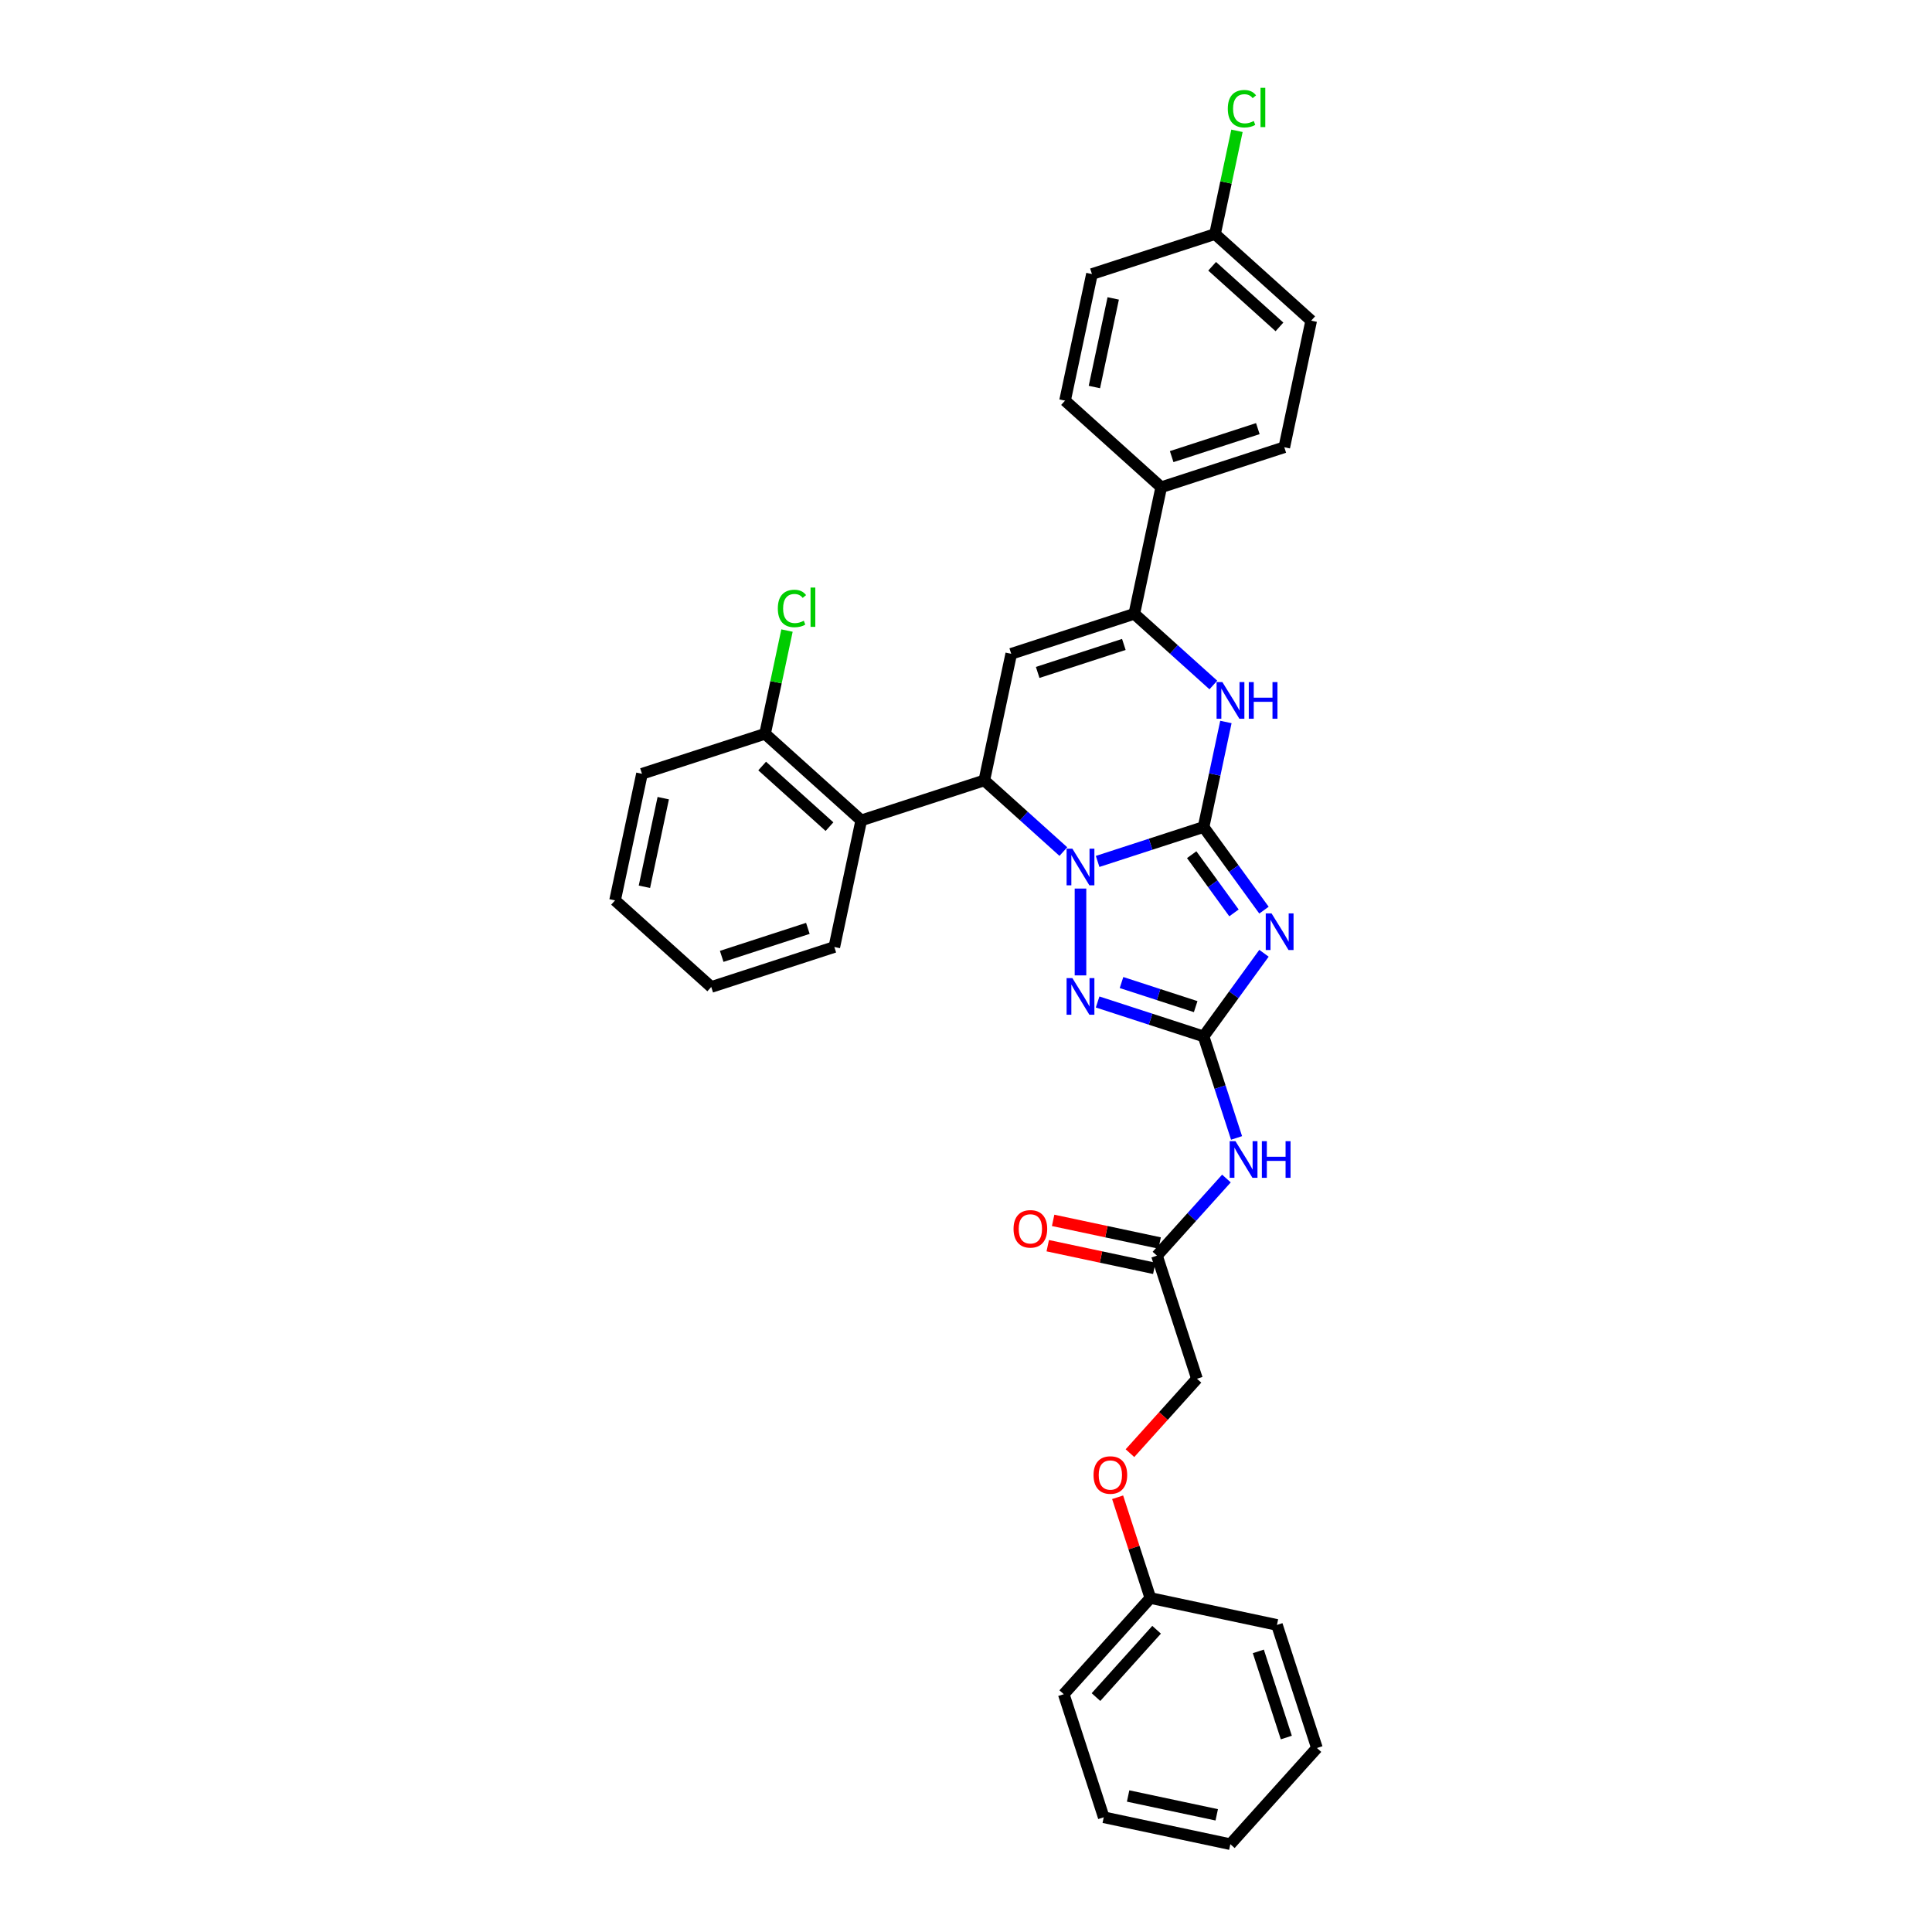 <?xml version='1.0' encoding='iso-8859-1'?>
<svg version='1.1' baseProfile='full'
              xmlns='http://www.w3.org/2000/svg'
                      xmlns:rdkit='http://www.rdkit.org/xml'
                      xmlns:xlink='http://www.w3.org/1999/xlink'
                  xml:space='preserve'
width='1000px' height='1000px' viewBox='0 0 1000 1000'>
<!-- END OF HEADER -->
<rect style='opacity:1.0;fill:#FFFFFF;stroke:none' width='1000' height='1000' x='0' y='0'> </rect>
<path class='bond-0' d='M 622.967,428.059 L 595.548,436.968' style='fill:none;fill-rule:evenodd;stroke:#000000;stroke-width:6px;stroke-linecap:butt;stroke-linejoin:miter;stroke-opacity:1' />
<path class='bond-0' d='M 595.548,436.968 L 568.129,445.877' style='fill:none;fill-rule:evenodd;stroke:#0000FF;stroke-width:6px;stroke-linecap:butt;stroke-linejoin:miter;stroke-opacity:1' />
<path class='bond-1' d='M 622.967,428.059 L 638.6,449.575' style='fill:none;fill-rule:evenodd;stroke:#000000;stroke-width:6px;stroke-linecap:butt;stroke-linejoin:miter;stroke-opacity:1' />
<path class='bond-1' d='M 638.6,449.575 L 654.233,471.092' style='fill:none;fill-rule:evenodd;stroke:#0000FF;stroke-width:6px;stroke-linecap:butt;stroke-linejoin:miter;stroke-opacity:1' />
<path class='bond-1' d='M 616.819,442.388 L 627.762,457.45' style='fill:none;fill-rule:evenodd;stroke:#000000;stroke-width:6px;stroke-linecap:butt;stroke-linejoin:miter;stroke-opacity:1' />
<path class='bond-1' d='M 627.762,457.45 L 638.705,472.512' style='fill:none;fill-rule:evenodd;stroke:#0000FF;stroke-width:6px;stroke-linecap:butt;stroke-linejoin:miter;stroke-opacity:1' />
<path class='bond-6' d='M 622.967,428.059 L 628.745,400.877' style='fill:none;fill-rule:evenodd;stroke:#000000;stroke-width:6px;stroke-linecap:butt;stroke-linejoin:miter;stroke-opacity:1' />
<path class='bond-6' d='M 628.745,400.877 L 634.523,373.696' style='fill:none;fill-rule:evenodd;stroke:#0000FF;stroke-width:6px;stroke-linecap:butt;stroke-linejoin:miter;stroke-opacity:1' />
<path class='bond-3' d='M 550.391,440.773 L 529.935,422.354' style='fill:none;fill-rule:evenodd;stroke:#0000FF;stroke-width:6px;stroke-linecap:butt;stroke-linejoin:miter;stroke-opacity:1' />
<path class='bond-3' d='M 529.935,422.354 L 509.479,403.936' style='fill:none;fill-rule:evenodd;stroke:#000000;stroke-width:6px;stroke-linecap:butt;stroke-linejoin:miter;stroke-opacity:1' />
<path class='bond-4' d='M 559.26,459.919 L 559.26,504.864' style='fill:none;fill-rule:evenodd;stroke:#0000FF;stroke-width:6px;stroke-linecap:butt;stroke-linejoin:miter;stroke-opacity:1' />
<path class='bond-2' d='M 654.233,493.412 L 638.6,514.928' style='fill:none;fill-rule:evenodd;stroke:#0000FF;stroke-width:6px;stroke-linecap:butt;stroke-linejoin:miter;stroke-opacity:1' />
<path class='bond-2' d='M 638.6,514.928 L 622.967,536.445' style='fill:none;fill-rule:evenodd;stroke:#000000;stroke-width:6px;stroke-linecap:butt;stroke-linejoin:miter;stroke-opacity:1' />
<path class='bond-8' d='M 622.967,536.445 L 631.504,562.719' style='fill:none;fill-rule:evenodd;stroke:#000000;stroke-width:6px;stroke-linecap:butt;stroke-linejoin:miter;stroke-opacity:1' />
<path class='bond-8' d='M 631.504,562.719 L 640.041,588.993' style='fill:none;fill-rule:evenodd;stroke:#0000FF;stroke-width:6px;stroke-linecap:butt;stroke-linejoin:miter;stroke-opacity:1' />
<path class='bond-33' d='M 622.967,536.445 L 595.548,527.536' style='fill:none;fill-rule:evenodd;stroke:#000000;stroke-width:6px;stroke-linecap:butt;stroke-linejoin:miter;stroke-opacity:1' />
<path class='bond-33' d='M 595.548,527.536 L 568.129,518.627' style='fill:none;fill-rule:evenodd;stroke:#0000FF;stroke-width:6px;stroke-linecap:butt;stroke-linejoin:miter;stroke-opacity:1' />
<path class='bond-33' d='M 618.882,521.031 L 599.688,514.794' style='fill:none;fill-rule:evenodd;stroke:#000000;stroke-width:6px;stroke-linecap:butt;stroke-linejoin:miter;stroke-opacity:1' />
<path class='bond-33' d='M 599.688,514.794 L 580.494,508.558' style='fill:none;fill-rule:evenodd;stroke:#0000FF;stroke-width:6px;stroke-linecap:butt;stroke-linejoin:miter;stroke-opacity:1' />
<path class='bond-9' d='M 509.479,403.936 L 445.771,424.636' style='fill:none;fill-rule:evenodd;stroke:#000000;stroke-width:6px;stroke-linecap:butt;stroke-linejoin:miter;stroke-opacity:1' />
<path class='bond-34' d='M 509.479,403.936 L 523.406,338.413' style='fill:none;fill-rule:evenodd;stroke:#000000;stroke-width:6px;stroke-linecap:butt;stroke-linejoin:miter;stroke-opacity:1' />
<path class='bond-5' d='M 523.406,338.413 L 587.114,317.713' style='fill:none;fill-rule:evenodd;stroke:#000000;stroke-width:6px;stroke-linecap:butt;stroke-linejoin:miter;stroke-opacity:1' />
<path class='bond-5' d='M 537.102,348.05 L 581.698,333.56' style='fill:none;fill-rule:evenodd;stroke:#000000;stroke-width:6px;stroke-linecap:butt;stroke-linejoin:miter;stroke-opacity:1' />
<path class='bond-7' d='M 628.026,354.55 L 607.57,336.132' style='fill:none;fill-rule:evenodd;stroke:#0000FF;stroke-width:6px;stroke-linecap:butt;stroke-linejoin:miter;stroke-opacity:1' />
<path class='bond-7' d='M 607.57,336.132 L 587.114,317.713' style='fill:none;fill-rule:evenodd;stroke:#000000;stroke-width:6px;stroke-linecap:butt;stroke-linejoin:miter;stroke-opacity:1' />
<path class='bond-11' d='M 587.114,317.713 L 601.041,252.191' style='fill:none;fill-rule:evenodd;stroke:#000000;stroke-width:6px;stroke-linecap:butt;stroke-linejoin:miter;stroke-opacity:1' />
<path class='bond-10' d='M 634.798,610.003 L 616.822,629.968' style='fill:none;fill-rule:evenodd;stroke:#0000FF;stroke-width:6px;stroke-linecap:butt;stroke-linejoin:miter;stroke-opacity:1' />
<path class='bond-10' d='M 616.822,629.968 L 598.845,649.933' style='fill:none;fill-rule:evenodd;stroke:#000000;stroke-width:6px;stroke-linecap:butt;stroke-linejoin:miter;stroke-opacity:1' />
<path class='bond-12' d='M 445.771,424.636 L 395.991,379.813' style='fill:none;fill-rule:evenodd;stroke:#000000;stroke-width:6px;stroke-linecap:butt;stroke-linejoin:miter;stroke-opacity:1' />
<path class='bond-12' d='M 429.34,427.869 L 394.493,396.493' style='fill:none;fill-rule:evenodd;stroke:#000000;stroke-width:6px;stroke-linecap:butt;stroke-linejoin:miter;stroke-opacity:1' />
<path class='bond-24' d='M 445.771,424.636 L 431.844,490.159' style='fill:none;fill-rule:evenodd;stroke:#000000;stroke-width:6px;stroke-linecap:butt;stroke-linejoin:miter;stroke-opacity:1' />
<path class='bond-13' d='M 600.238,643.381 L 572.668,637.521' style='fill:none;fill-rule:evenodd;stroke:#000000;stroke-width:6px;stroke-linecap:butt;stroke-linejoin:miter;stroke-opacity:1' />
<path class='bond-13' d='M 572.668,637.521 L 545.098,631.661' style='fill:none;fill-rule:evenodd;stroke:#FF0000;stroke-width:6px;stroke-linecap:butt;stroke-linejoin:miter;stroke-opacity:1' />
<path class='bond-13' d='M 597.452,656.486 L 569.882,650.626' style='fill:none;fill-rule:evenodd;stroke:#000000;stroke-width:6px;stroke-linecap:butt;stroke-linejoin:miter;stroke-opacity:1' />
<path class='bond-13' d='M 569.882,650.626 L 542.312,644.765' style='fill:none;fill-rule:evenodd;stroke:#FF0000;stroke-width:6px;stroke-linecap:butt;stroke-linejoin:miter;stroke-opacity:1' />
<path class='bond-17' d='M 598.845,649.933 L 619.545,713.641' style='fill:none;fill-rule:evenodd;stroke:#000000;stroke-width:6px;stroke-linecap:butt;stroke-linejoin:miter;stroke-opacity:1' />
<path class='bond-14' d='M 601.041,252.191 L 664.749,231.491' style='fill:none;fill-rule:evenodd;stroke:#000000;stroke-width:6px;stroke-linecap:butt;stroke-linejoin:miter;stroke-opacity:1' />
<path class='bond-14' d='M 606.458,236.344 L 651.053,221.854' style='fill:none;fill-rule:evenodd;stroke:#000000;stroke-width:6px;stroke-linecap:butt;stroke-linejoin:miter;stroke-opacity:1' />
<path class='bond-15' d='M 601.041,252.191 L 551.261,207.368' style='fill:none;fill-rule:evenodd;stroke:#000000;stroke-width:6px;stroke-linecap:butt;stroke-linejoin:miter;stroke-opacity:1' />
<path class='bond-19' d='M 395.991,379.813 L 401.67,353.094' style='fill:none;fill-rule:evenodd;stroke:#000000;stroke-width:6px;stroke-linecap:butt;stroke-linejoin:miter;stroke-opacity:1' />
<path class='bond-19' d='M 401.67,353.094 L 407.349,326.375' style='fill:none;fill-rule:evenodd;stroke:#00CC00;stroke-width:6px;stroke-linecap:butt;stroke-linejoin:miter;stroke-opacity:1' />
<path class='bond-25' d='M 395.991,379.813 L 332.283,400.513' style='fill:none;fill-rule:evenodd;stroke:#000000;stroke-width:6px;stroke-linecap:butt;stroke-linejoin:miter;stroke-opacity:1' />
<path class='bond-20' d='M 664.749,231.491 L 678.677,165.968' style='fill:none;fill-rule:evenodd;stroke:#000000;stroke-width:6px;stroke-linecap:butt;stroke-linejoin:miter;stroke-opacity:1' />
<path class='bond-21' d='M 551.261,207.368 L 565.188,141.846' style='fill:none;fill-rule:evenodd;stroke:#000000;stroke-width:6px;stroke-linecap:butt;stroke-linejoin:miter;stroke-opacity:1' />
<path class='bond-21' d='M 566.454,200.325 L 576.203,154.459' style='fill:none;fill-rule:evenodd;stroke:#000000;stroke-width:6px;stroke-linecap:butt;stroke-linejoin:miter;stroke-opacity:1' />
<path class='bond-16' d='M 584.867,752.155 L 602.206,732.898' style='fill:none;fill-rule:evenodd;stroke:#FF0000;stroke-width:6px;stroke-linecap:butt;stroke-linejoin:miter;stroke-opacity:1' />
<path class='bond-16' d='M 602.206,732.898 L 619.545,713.641' style='fill:none;fill-rule:evenodd;stroke:#000000;stroke-width:6px;stroke-linecap:butt;stroke-linejoin:miter;stroke-opacity:1' />
<path class='bond-23' d='M 578.479,774.984 L 586.95,801.057' style='fill:none;fill-rule:evenodd;stroke:#FF0000;stroke-width:6px;stroke-linecap:butt;stroke-linejoin:miter;stroke-opacity:1' />
<path class='bond-23' d='M 586.95,801.057 L 595.422,827.13' style='fill:none;fill-rule:evenodd;stroke:#000000;stroke-width:6px;stroke-linecap:butt;stroke-linejoin:miter;stroke-opacity:1' />
<path class='bond-18' d='M 628.896,121.146 L 565.188,141.846' style='fill:none;fill-rule:evenodd;stroke:#000000;stroke-width:6px;stroke-linecap:butt;stroke-linejoin:miter;stroke-opacity:1' />
<path class='bond-22' d='M 628.896,121.146 L 634.575,94.427' style='fill:none;fill-rule:evenodd;stroke:#000000;stroke-width:6px;stroke-linecap:butt;stroke-linejoin:miter;stroke-opacity:1' />
<path class='bond-22' d='M 634.575,94.427 L 640.255,67.707' style='fill:none;fill-rule:evenodd;stroke:#00CC00;stroke-width:6px;stroke-linecap:butt;stroke-linejoin:miter;stroke-opacity:1' />
<path class='bond-35' d='M 628.896,121.146 L 678.677,165.968' style='fill:none;fill-rule:evenodd;stroke:#000000;stroke-width:6px;stroke-linecap:butt;stroke-linejoin:miter;stroke-opacity:1' />
<path class='bond-35' d='M 627.398,137.825 L 662.245,169.201' style='fill:none;fill-rule:evenodd;stroke:#000000;stroke-width:6px;stroke-linecap:butt;stroke-linejoin:miter;stroke-opacity:1' />
<path class='bond-26' d='M 595.422,827.13 L 550.599,876.91' style='fill:none;fill-rule:evenodd;stroke:#000000;stroke-width:6px;stroke-linecap:butt;stroke-linejoin:miter;stroke-opacity:1' />
<path class='bond-26' d='M 598.655,843.561 L 567.279,878.408' style='fill:none;fill-rule:evenodd;stroke:#000000;stroke-width:6px;stroke-linecap:butt;stroke-linejoin:miter;stroke-opacity:1' />
<path class='bond-27' d='M 595.422,827.13 L 660.945,841.057' style='fill:none;fill-rule:evenodd;stroke:#000000;stroke-width:6px;stroke-linecap:butt;stroke-linejoin:miter;stroke-opacity:1' />
<path class='bond-28' d='M 431.844,490.159 L 368.136,510.858' style='fill:none;fill-rule:evenodd;stroke:#000000;stroke-width:6px;stroke-linecap:butt;stroke-linejoin:miter;stroke-opacity:1' />
<path class='bond-28' d='M 418.148,480.522 L 373.552,495.012' style='fill:none;fill-rule:evenodd;stroke:#000000;stroke-width:6px;stroke-linecap:butt;stroke-linejoin:miter;stroke-opacity:1' />
<path class='bond-36' d='M 332.283,400.513 L 318.355,466.036' style='fill:none;fill-rule:evenodd;stroke:#000000;stroke-width:6px;stroke-linecap:butt;stroke-linejoin:miter;stroke-opacity:1' />
<path class='bond-36' d='M 343.298,413.127 L 333.549,458.993' style='fill:none;fill-rule:evenodd;stroke:#000000;stroke-width:6px;stroke-linecap:butt;stroke-linejoin:miter;stroke-opacity:1' />
<path class='bond-31' d='M 550.599,876.91 L 571.299,940.618' style='fill:none;fill-rule:evenodd;stroke:#000000;stroke-width:6px;stroke-linecap:butt;stroke-linejoin:miter;stroke-opacity:1' />
<path class='bond-30' d='M 660.945,841.057 L 681.645,904.765' style='fill:none;fill-rule:evenodd;stroke:#000000;stroke-width:6px;stroke-linecap:butt;stroke-linejoin:miter;stroke-opacity:1' />
<path class='bond-30' d='M 651.308,854.753 L 665.798,899.349' style='fill:none;fill-rule:evenodd;stroke:#000000;stroke-width:6px;stroke-linecap:butt;stroke-linejoin:miter;stroke-opacity:1' />
<path class='bond-29' d='M 368.136,510.858 L 318.355,466.036' style='fill:none;fill-rule:evenodd;stroke:#000000;stroke-width:6px;stroke-linecap:butt;stroke-linejoin:miter;stroke-opacity:1' />
<path class='bond-32' d='M 681.645,904.765 L 636.822,954.545' style='fill:none;fill-rule:evenodd;stroke:#000000;stroke-width:6px;stroke-linecap:butt;stroke-linejoin:miter;stroke-opacity:1' />
<path class='bond-37' d='M 571.299,940.618 L 636.822,954.545' style='fill:none;fill-rule:evenodd;stroke:#000000;stroke-width:6px;stroke-linecap:butt;stroke-linejoin:miter;stroke-opacity:1' />
<path class='bond-37' d='M 583.913,929.603 L 629.779,939.352' style='fill:none;fill-rule:evenodd;stroke:#000000;stroke-width:6px;stroke-linecap:butt;stroke-linejoin:miter;stroke-opacity:1' />
<path  class='atom-1' d='M 555.066 439.273
L 561.283 449.321
Q 561.899 450.313, 562.89 452.108
Q 563.882 453.903, 563.935 454.01
L 563.935 439.273
L 566.454 439.273
L 566.454 458.244
L 563.855 458.244
L 557.183 447.258
Q 556.406 445.972, 555.575 444.498
Q 554.772 443.025, 554.53 442.569
L 554.53 458.244
L 552.065 458.244
L 552.065 439.273
L 555.066 439.273
' fill='#0000FF'/>
<path  class='atom-2' d='M 658.148 472.767
L 664.364 482.815
Q 664.98 483.806, 665.972 485.601
Q 666.963 487.396, 667.017 487.504
L 667.017 472.767
L 669.535 472.767
L 669.535 491.737
L 666.936 491.737
L 660.265 480.751
Q 659.487 479.465, 658.657 477.991
Q 657.853 476.518, 657.612 476.062
L 657.612 491.737
L 655.147 491.737
L 655.147 472.767
L 658.148 472.767
' fill='#0000FF'/>
<path  class='atom-5' d='M 555.066 506.26
L 561.283 516.308
Q 561.899 517.299, 562.89 519.094
Q 563.882 520.89, 563.935 520.997
L 563.935 506.26
L 566.454 506.26
L 566.454 525.23
L 563.855 525.23
L 557.183 514.245
Q 556.406 512.958, 555.575 511.485
Q 554.772 510.011, 554.53 509.555
L 554.53 525.23
L 552.065 525.23
L 552.065 506.26
L 555.066 506.26
' fill='#0000FF'/>
<path  class='atom-7' d='M 632.701 353.051
L 638.918 363.099
Q 639.534 364.09, 640.525 365.885
Q 641.517 367.681, 641.57 367.788
L 641.57 353.051
L 644.089 353.051
L 644.089 372.021
L 641.49 372.021
L 634.818 361.036
Q 634.041 359.749, 633.211 358.276
Q 632.407 356.802, 632.166 356.347
L 632.166 372.021
L 629.7 372.021
L 629.7 353.051
L 632.701 353.051
' fill='#0000FF'/>
<path  class='atom-7' d='M 646.367 353.051
L 648.939 353.051
L 648.939 361.116
L 658.639 361.116
L 658.639 353.051
L 661.211 353.051
L 661.211 372.021
L 658.639 372.021
L 658.639 363.26
L 648.939 363.26
L 648.939 372.021
L 646.367 372.021
L 646.367 353.051
' fill='#0000FF'/>
<path  class='atom-9' d='M 639.474 590.668
L 645.69 600.716
Q 646.307 601.707, 647.298 603.502
Q 648.289 605.297, 648.343 605.405
L 648.343 590.668
L 650.862 590.668
L 650.862 609.638
L 648.263 609.638
L 641.591 598.652
Q 640.814 597.366, 639.983 595.892
Q 639.179 594.419, 638.938 593.963
L 638.938 609.638
L 636.473 609.638
L 636.473 590.668
L 639.474 590.668
' fill='#0000FF'/>
<path  class='atom-9' d='M 653.139 590.668
L 655.712 590.668
L 655.712 598.733
L 665.411 598.733
L 665.411 590.668
L 667.983 590.668
L 667.983 609.638
L 665.411 609.638
L 665.411 600.876
L 655.712 600.876
L 655.712 609.638
L 653.139 609.638
L 653.139 590.668
' fill='#0000FF'/>
<path  class='atom-14' d='M 524.614 636.06
Q 524.614 631.505, 526.865 628.959
Q 529.115 626.414, 533.322 626.414
Q 537.529 626.414, 539.78 628.959
Q 542.03 631.505, 542.03 636.06
Q 542.03 640.668, 539.753 643.294
Q 537.475 645.893, 533.322 645.893
Q 529.142 645.893, 526.865 643.294
Q 524.614 640.695, 524.614 636.06
M 533.322 643.75
Q 536.216 643.75, 537.77 641.821
Q 539.351 639.865, 539.351 636.06
Q 539.351 632.335, 537.77 630.46
Q 536.216 628.557, 533.322 628.557
Q 530.428 628.557, 528.847 630.433
Q 527.293 632.309, 527.293 636.06
Q 527.293 639.891, 528.847 641.821
Q 530.428 643.75, 533.322 643.75
' fill='#FF0000'/>
<path  class='atom-17' d='M 566.014 763.475
Q 566.014 758.92, 568.265 756.375
Q 570.515 753.829, 574.722 753.829
Q 578.929 753.829, 581.18 756.375
Q 583.43 758.92, 583.43 763.475
Q 583.43 768.084, 581.153 770.71
Q 578.875 773.309, 574.722 773.309
Q 570.542 773.309, 568.265 770.71
Q 566.014 768.111, 566.014 763.475
M 574.722 771.166
Q 577.616 771.166, 579.17 769.236
Q 580.751 767.28, 580.751 763.475
Q 580.751 759.751, 579.17 757.875
Q 577.616 755.973, 574.722 755.973
Q 571.828 755.973, 570.247 757.849
Q 568.693 759.724, 568.693 763.475
Q 568.693 767.307, 570.247 769.236
Q 571.828 771.166, 574.722 771.166
' fill='#FF0000'/>
<path  class='atom-20' d='M 402.603 314.947
Q 402.603 310.231, 404.8 307.766
Q 407.024 305.274, 411.231 305.274
Q 415.143 305.274, 417.233 308.034
L 415.464 309.481
Q 413.937 307.471, 411.231 307.471
Q 408.364 307.471, 406.836 309.401
Q 405.336 311.303, 405.336 314.947
Q 405.336 318.698, 406.89 320.628
Q 408.471 322.557, 411.526 322.557
Q 413.615 322.557, 416.054 321.297
L 416.804 323.307
Q 415.813 323.95, 414.312 324.325
Q 412.812 324.7, 411.15 324.7
Q 407.024 324.7, 404.8 322.182
Q 402.603 319.663, 402.603 314.947
' fill='#00CC00'/>
<path  class='atom-20' d='M 419.537 304.122
L 422.002 304.122
L 422.002 324.459
L 419.537 324.459
L 419.537 304.122
' fill='#00CC00'/>
<path  class='atom-23' d='M 635.508 56.279
Q 635.508 51.564, 637.705 49.099
Q 639.929 46.607, 644.136 46.607
Q 648.048 46.607, 650.138 49.367
L 648.37 50.813
Q 646.842 48.804, 644.136 48.804
Q 641.269 48.804, 639.742 50.733
Q 638.241 52.636, 638.241 56.279
Q 638.241 60.031, 639.795 61.96
Q 641.376 63.889, 644.431 63.889
Q 646.521 63.889, 648.959 62.63
L 649.709 64.639
Q 648.718 65.282, 647.217 65.658
Q 645.717 66.033, 644.056 66.033
Q 639.929 66.033, 637.705 63.514
Q 635.508 60.995, 635.508 56.279
' fill='#00CC00'/>
<path  class='atom-23' d='M 652.442 45.455
L 654.908 45.455
L 654.908 65.792
L 652.442 65.792
L 652.442 45.455
' fill='#00CC00'/>
</svg>

